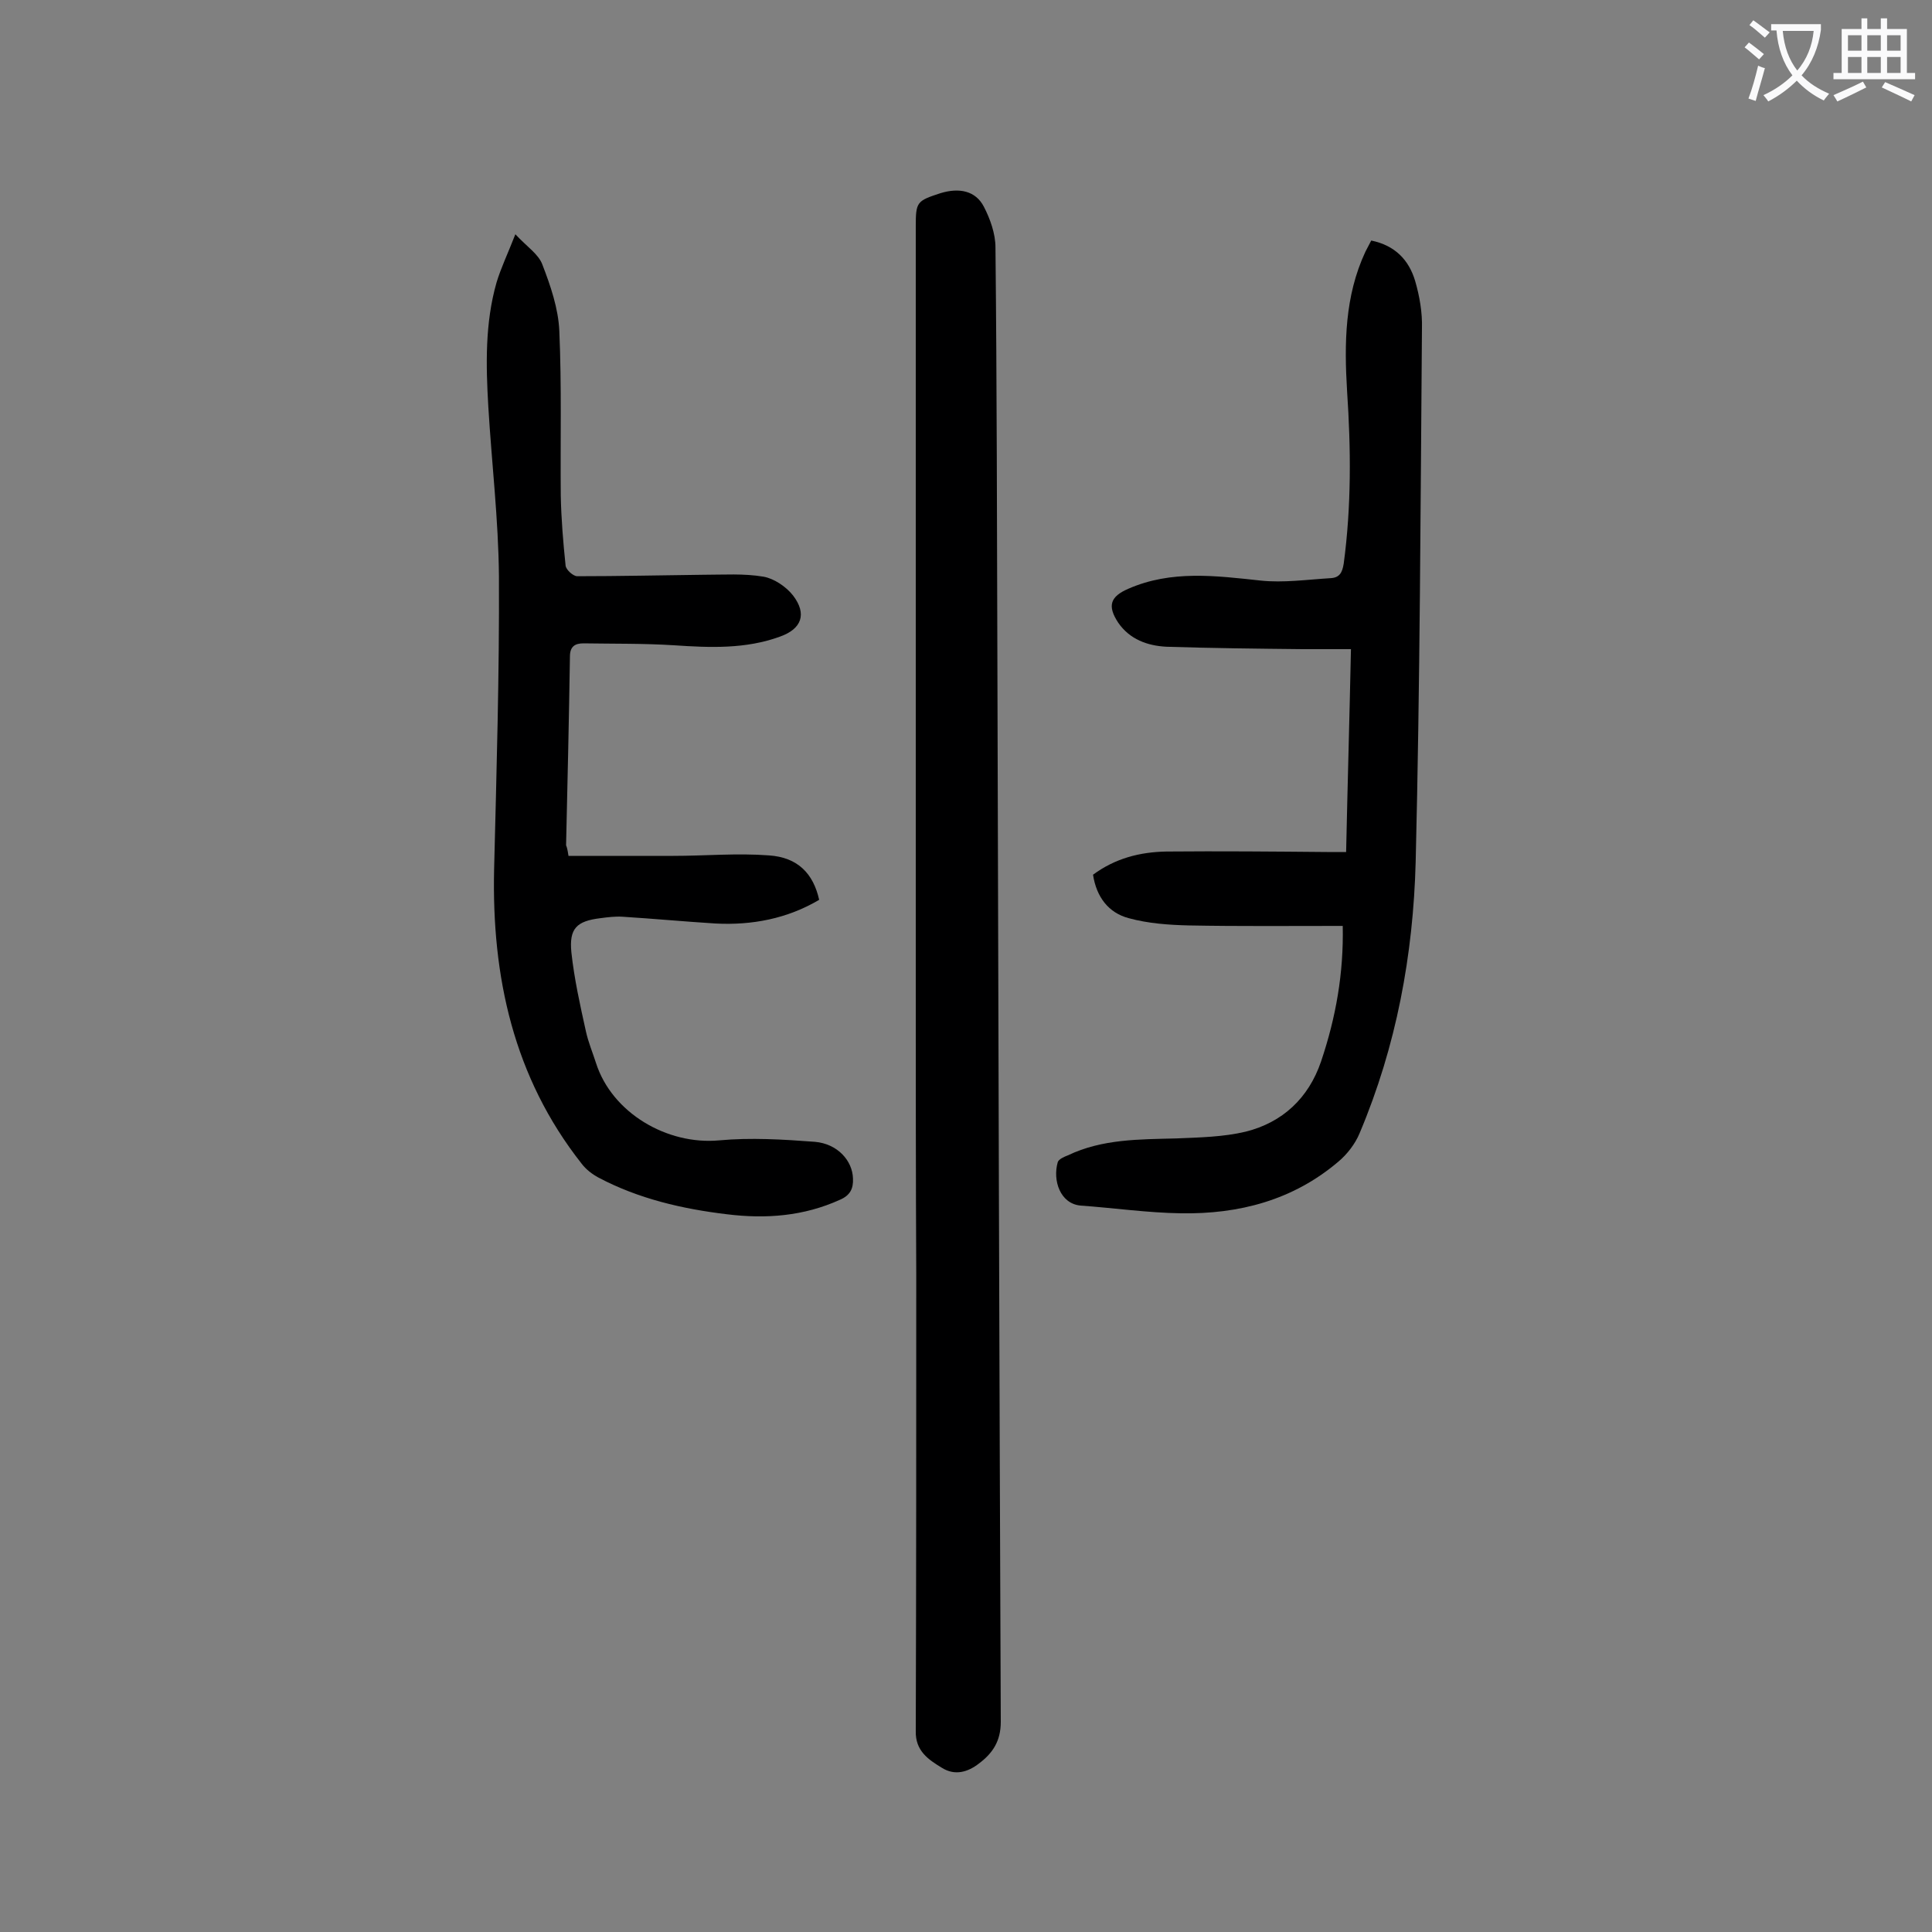 <svg enable-background="new 0 0 400 400" viewBox="0 0 400 400" xmlns="http://www.w3.org/2000/svg"><rect x="0" y="0" width="400" height="400" fill="#808080" stroke="none"/><g fill="#000001"><path d="m189.6 201.9c0-51.7 0-103.3 0-155 0-5.1.2-5.3 5.1-6.9 3.9-1.2 7.3-.5 9 2.8 1.3 2.5 2.4 5.6 2.4 8.4.3 28.8.3 57.5.4 86.3.2 73 .4 146 .7 219 0 4-1.7 6.5-4.5 8.6-2.3 1.8-5 2.6-7.7.9-2.8-1.7-5.5-3.5-5.4-7.6.1-31.5.1-63 .1-94.6-.1-20.5-.1-41.2-.1-61.9z"/><path d="m278 191.7c-10.9 0-21.4.1-31.9-.1-4.1-.1-8.4-.4-12.4-1.5-4.2-1.1-6.7-4.4-7.4-9 4.6-3.4 9.7-4.7 15.2-4.8 11.1-.1 22.1 0 33.2.1h4c.3-14 .7-27.7 1-42-3.6 0-6.8 0-10 0-9.4-.1-18.8-.2-28.2-.5-3.9-.2-7.6-1.5-10-5-2.3-3.5-1.6-5.4 2.1-7 8.9-3.9 18.1-2.7 27.4-1.7 4.7.5 9.6-.2 14.5-.5 1.8-.1 2.4-1.1 2.7-3 1.6-11.9 1.5-23.8.7-35.7-.6-9.9-.5-19.7 3.8-28.9.4-.8.8-1.5 1.2-2.3 4.9 1 7.8 4 9.1 8.4.9 3.1 1.5 6.5 1.4 9.8-.3 36.8-.4 73.6-1.3 110.4-.5 19.3-4 38.2-11.6 56.2-.9 2.2-2.6 4.4-4.4 5.9-9.4 8-20.6 10.9-32.6 10.7-6.9-.1-13.8-1.1-20.8-1.6-4.2-.4-5.8-5.2-4.7-9 .2-.6 1.3-1.1 2.1-1.4 7.1-3.4 14.8-3.3 22.4-3.5 4.8-.2 9.8-.3 14.4-1.4 7.6-1.9 13-6.9 15.6-14.5 3.1-9.2 4.7-18.3 4.5-28.1z"/><path d="m117.7 177.2h21.7c6.6 0 13.2-.6 19.8-.1 6 .4 9.2 3.8 10.4 9.2-6.6 3.9-13.9 5.3-21.5 4.9-6.4-.4-12.8-1-19.2-1.4-1.5-.1-3.1.1-4.6.3-4.9.6-6.5 2.1-6 7.1.6 5.5 1.8 10.9 3 16.3.5 2.3 1.4 4.4 2.1 6.6 3.3 10.3 14.7 17 25.5 16 6.5-.6 13.2-.2 19.8.3 4.7.4 7.8 3.9 7.9 7.6.1 2.1-.6 3.5-2.7 4.4-7.5 3.4-15.3 4-23.4 3-9.2-1.1-18.3-3.2-26.6-7.6-1.3-.7-2.6-1.7-3.5-2.9-14.1-17.9-18.6-38.7-18.1-60.9.5-20.2 1.1-40.4 1-60.7-.1-11.7-1.5-23.4-2.2-35.1-.5-8.6-.7-17.3 1.7-25.7.9-3 2.3-5.9 3.9-10 2.4 2.6 4.8 4.1 5.6 6.3 1.7 4.4 3.3 9.1 3.5 13.7.5 11.4.2 22.7.3 34.1.1 4.9.5 9.7 1 14.5.1.9 1.6 2.2 2.4 2.2 8.7 0 17.4-.2 26.1-.3 4.2 0 8.4-.3 12.5.4 2.2.4 4.7 2.1 6.1 3.9 2.9 3.8 1.8 6.9-2.7 8.5-7.1 2.6-14.5 2.3-21.9 1.8-6.3-.4-12.5-.3-18.8-.4-1.7 0-2.8.6-2.8 2.7-.2 13-.5 26.1-.8 39.1.2.5.3.9.5 2.2z"/></g><path d="m362.1 8.8c1.1.8 2.1 1.6 3.1 2.4l-1 1.1c-1.3-1.1-2.3-2-3-2.5zm1.9 4.8c.5.2.9.4 1.4.5-.6 2.3-1.3 4.5-1.9 6.8l-1.5-.5c.8-2.1 1.4-4.3 2-6.8zm-1-9.4c1.3.9 2.4 1.8 3.4 2.5l-1 1.1c-1.4-1.2-2.4-2.1-3.2-2.6zm3.7 2.2v-1.4h10.3v1.2c-.5 3.6-1.8 6.8-4 9.4 1.5 1.6 3.4 2.8 5.7 3.8-.3.4-.7.8-1.1 1.4-2.3-1.1-4.1-2.5-5.6-4.1-1.6 1.6-3.6 3.1-5.9 4.3-.3-.5-.7-.9-1-1.3 2.4-1.1 4.4-2.5 6-4.1-1.9-2.5-3-5.6-3.3-9.3h-1.1zm8.8 0h-6.4c.3 3.3 1.3 6 3 8.2 2-2.3 3.1-5.1 3.4-8.2z" fill="#fafafb"/><path d="m385.3 3.8h1.3v2.2h2.8v-2.2h1.3v2.2h4.1v9.1h1.7v1.3h-16.9v-1.3h1.7v-9.1h4.1v-2.2zm.4 13.1.7 1.2c-1.8.9-3.8 1.9-6 2.9-.2-.4-.5-.8-.8-1.3 2.3-1 4.3-1.9 6.1-2.8zm-3.1-6.4h2.8v-3.2h-2.8zm0 4.6h2.8v-3.3h-2.8zm4-4.6h2.8v-3.2h-2.8zm0 4.6h2.8v-3.3h-2.8zm3.7 1.9c2.1.9 4.1 1.8 6.1 2.7l-.7 1.3c-2.2-1.1-4.2-2-6.1-2.9zm3.2-9.7h-2.8v3.2h2.8zm-2.8 7.8h2.8v-3.3h-2.8z" fill="#fafafb"/></svg>